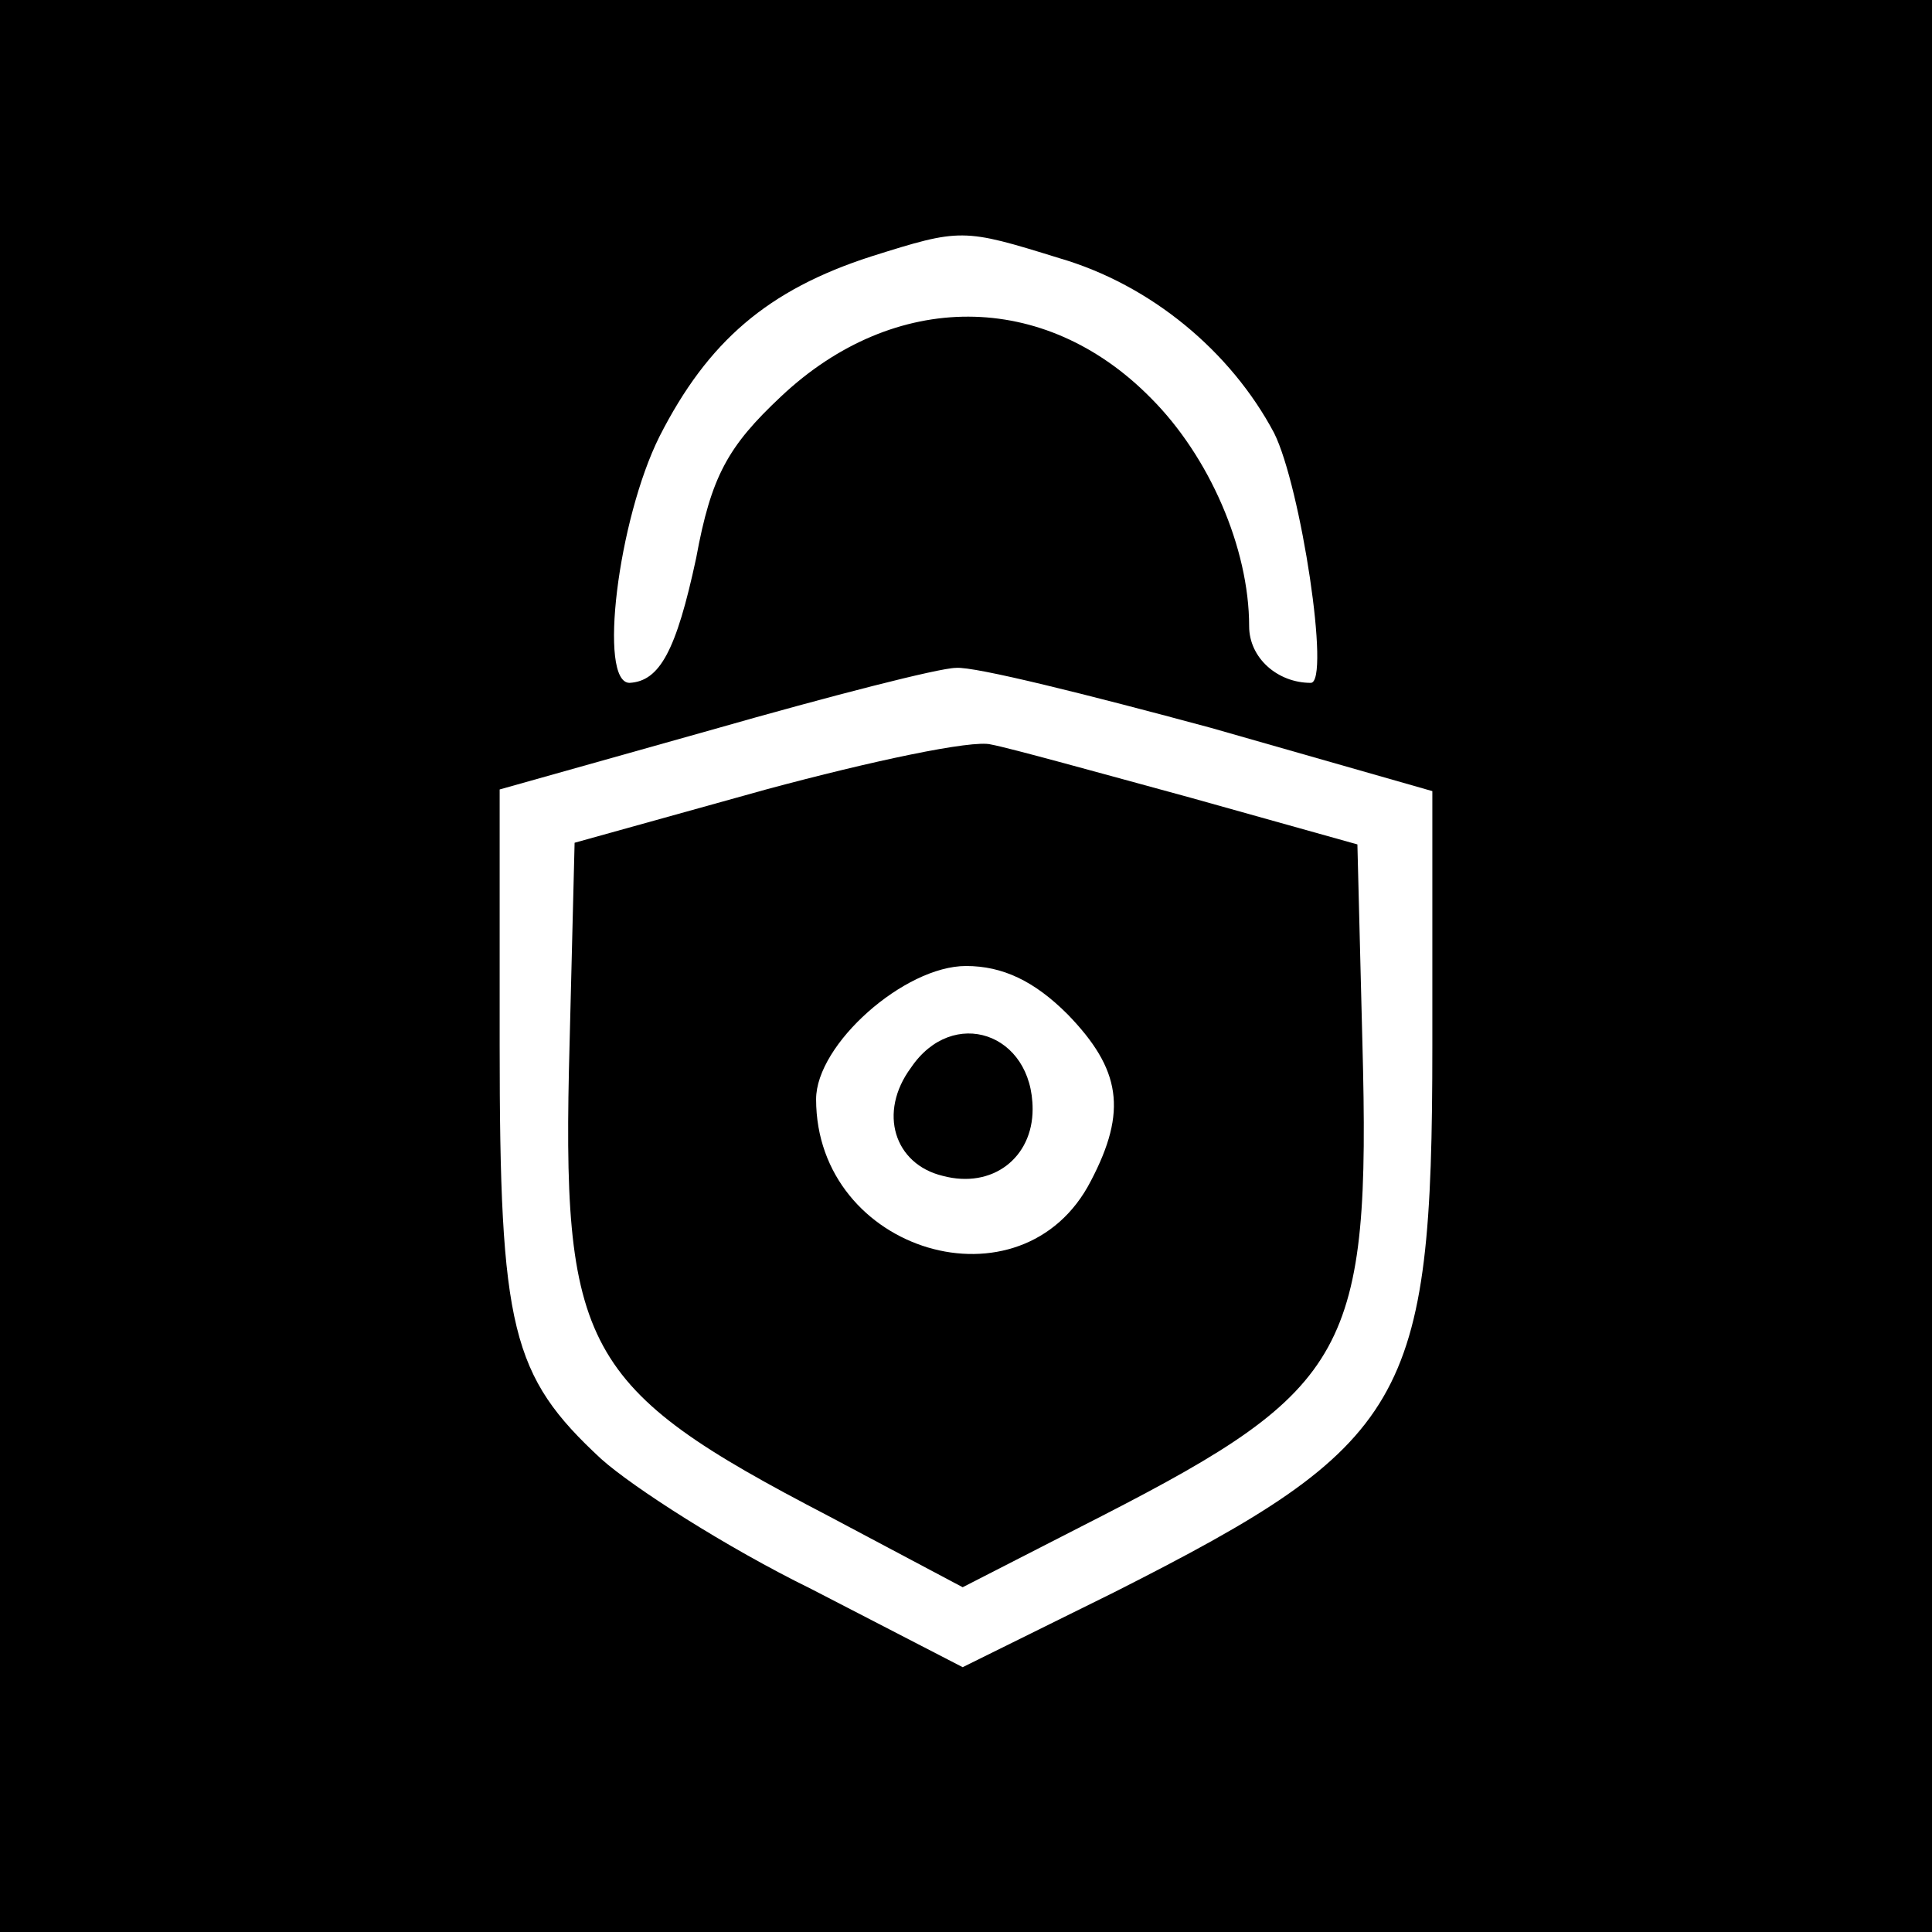 <?xml version="1.0" standalone="no"?>
<!DOCTYPE svg PUBLIC "-//W3C//DTD SVG 20010904//EN"
 "http://www.w3.org/TR/2001/REC-SVG-20010904/DTD/svg10.dtd">
<svg version="1.0" xmlns="http://www.w3.org/2000/svg"
 width="116pt" height="116pt" viewBox="0 0 116 116"
 preserveAspectRatio="xMidYMid meet">
<g transform="translate(0,116) scale(0.1,-0.1)"
fill="#000000" stroke="none">
<path d="M0 580 l0 -580 580 0 580 0 0 580 0 580 -580 0 -580 0 0 -580z m636
425 c55 -16 103 -56 129 -105 16 -32 34 -150 22 -150 -20 0 -37 15 -37 34 0
47 -24 102 -59 137 -64 65 -154 65 -222 1 -32 -30 -42 -48 -51 -97 -12 -56
-22 -74 -40 -75 -19 0 -7 98 18 148 29 57 65 88 127 108 54 17 55 17 113 -1z
m91 -282 l133 -38 0 -153 c0 -214 -15 -239 -191 -328 l-91 -45 -91 47 c-51 25
-107 61 -126 78 -54 50 -61 78 -61 249 l0 153 128 36 c70 20 136 37 146 37 11
1 79 -16 153 -36z"/>
<path d="M460 686 l-115 -32 -3 -120 c-5 -184 7 -207 155 -284 l81 -43 84 43
c148 76 161 99 156 284 l-3 119 -100 28 c-55 15 -109 30 -120 32 -11 3 -72
-10 -135 -27z m181 -135 c32 -33 36 -58 14 -100 -41 -80 -165 -43 -165 49 0
33 53 80 90 80 22 0 41 -9 61 -29z"/>
<path d="M547 519 c-20 -27 -10 -58 19 -65 30 -8 54 11 54 40 0 46 -48 62 -73
25z"/>
</g>
</svg>
